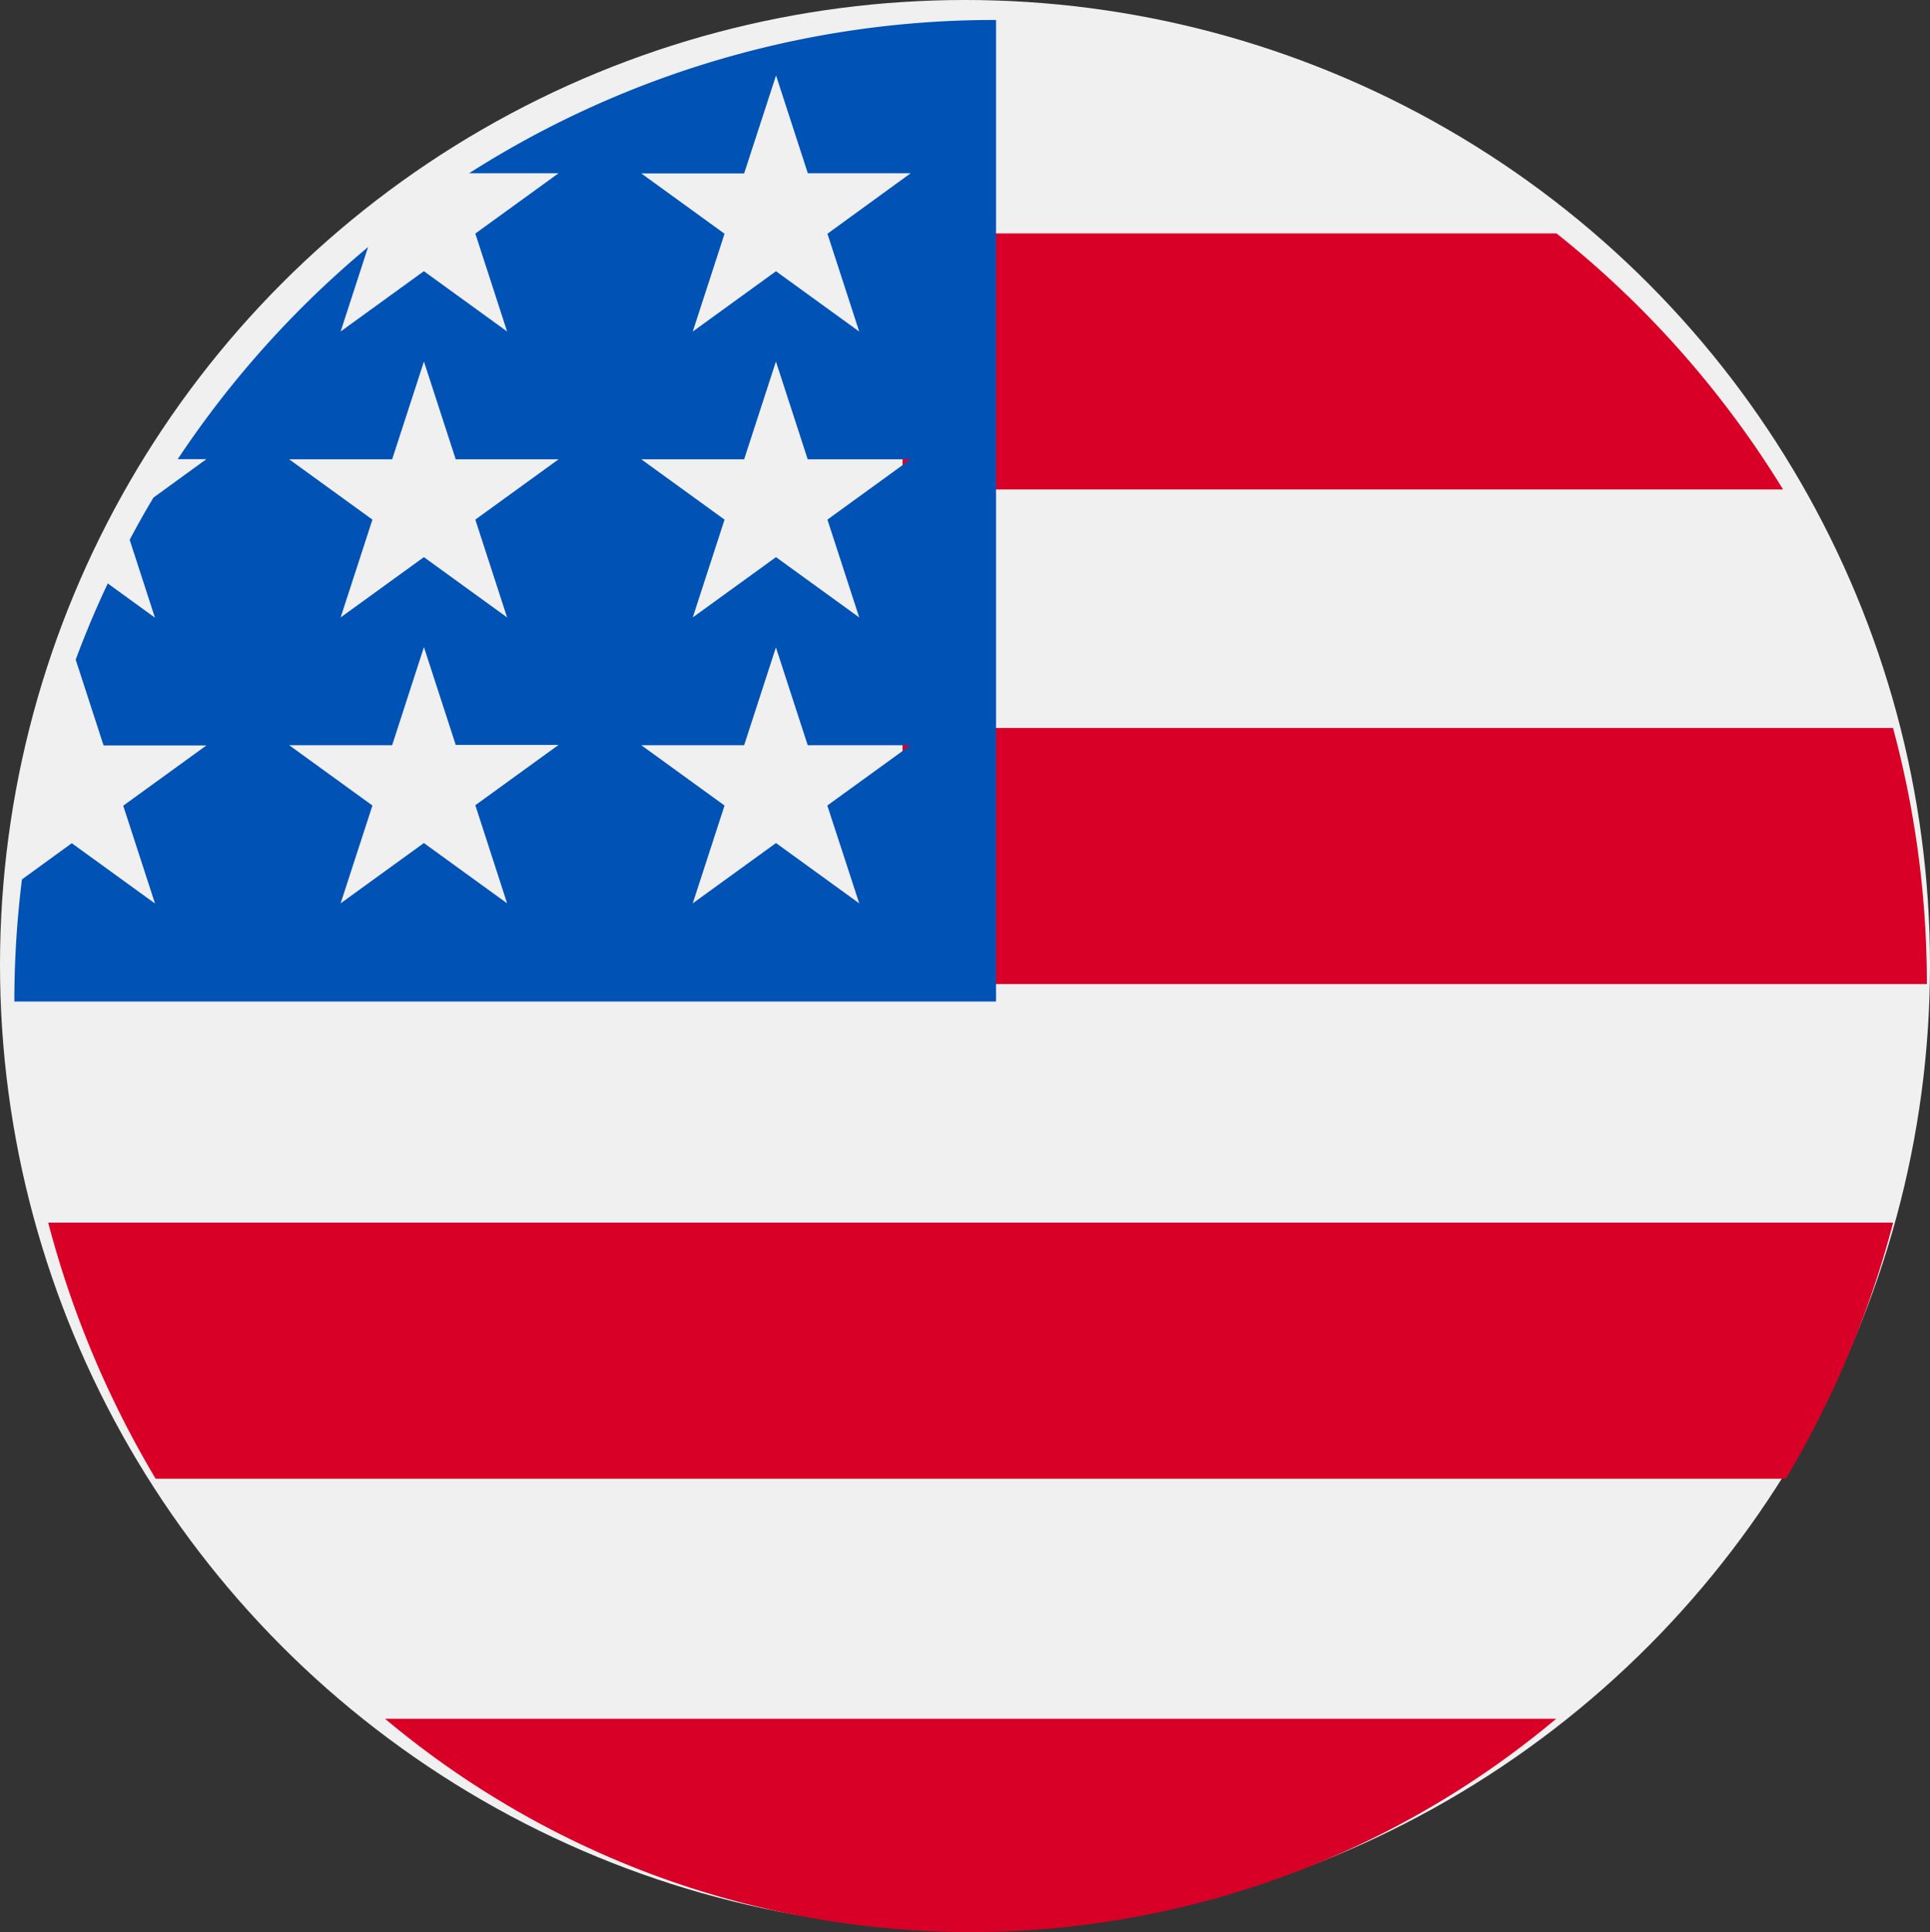 <svg xmlns="http://www.w3.org/2000/svg" width="32" height="32.04" viewBox="0 0 32 32.04">
  <rect x="0" y="0" width="32" height="32.04" fill="#333333" stroke="none"/>
  <g id="united-states" transform="translate(0.238 -0.018)">
    <circle id="Elipse_29" data-name="Elipse 29" cx="16" cy="16" r="16" transform="translate(-0.238 0.018)" fill="#f0f0f0"/>
    <g id="Grupo_365" data-name="Grupo 365" transform="translate(0.561 3.887)">
      <path id="Caminho_240" data-name="Caminho 240" d="M244.87,193.463h16.984a16.3,16.3,0,0,0-.561-4.246H244.87Z" transform="translate(-230.705 -181.014)" fill="#d80027"/>
      <path id="Caminho_241" data-name="Caminho 241" d="M244.87,59.9h14.6a16.362,16.362,0,0,0-3.756-4.246H244.87Z" transform="translate(-230.705 -55.652)" fill="#d80027"/>
      <path id="Caminho_242" data-name="Caminho 242" d="M106.354,459.886a15.132,15.132,0,0,0,9.71-3.538H96.644A15.132,15.132,0,0,0,106.354,459.886Z" transform="translate(-91.06 -431.715)" fill="#d80027"/>
      <path id="Caminho_243" data-name="Caminho 243" d="M10.6,327.028h27.03a16.416,16.416,0,0,0,1.779-4.246H8.819A16.416,16.416,0,0,0,10.6,327.028Z" transform="translate(-8.819 -306.376)" fill="#d80027"/>
    </g>
    <path id="Caminho_244" data-name="Caminho 244" d="M7.54,2.542H9.023l-1.38,1L8.17,5.166l-1.38-1-1.38,1,.455-1.4A16.366,16.366,0,0,0,2.709,7.283h.475l-.878.638q-.205.342-.394.7l.419,1.291-.782-.568q-.292.618-.532,1.264l.462,1.422H3.185l-1.38,1,.527,1.622-1.38-1-.826.6A16.434,16.434,0,0,0,0,16.277H16.277V0A16.2,16.2,0,0,0,7.54,2.542ZM8.17,14.649l-1.38-1-1.38,1,.527-1.622-1.38-1H6.264L6.791,10.4l.527,1.622H9.023l-1.38,1ZM7.643,8.286,8.17,9.908l-1.38-1-1.38,1,.527-1.622-1.38-1H6.264l.527-1.622.527,1.622H9.023Zm6.365,6.363-1.38-1-1.38,1,.527-1.622-1.38-1H12.1l.527-1.622.527,1.622h1.705l-1.38,1Zm-.527-6.363.527,1.622-1.38-1-1.38,1,.527-1.622-1.38-1H12.1l.527-1.622.527,1.622h1.705Zm0-4.741.527,1.622-1.38-1-1.38,1,.527-1.622-1.38-1H12.1L12.629.92l.527,1.622h1.705Z" transform="translate(0 0.349)" fill="#0052b4"/>
  </g>
</svg>
